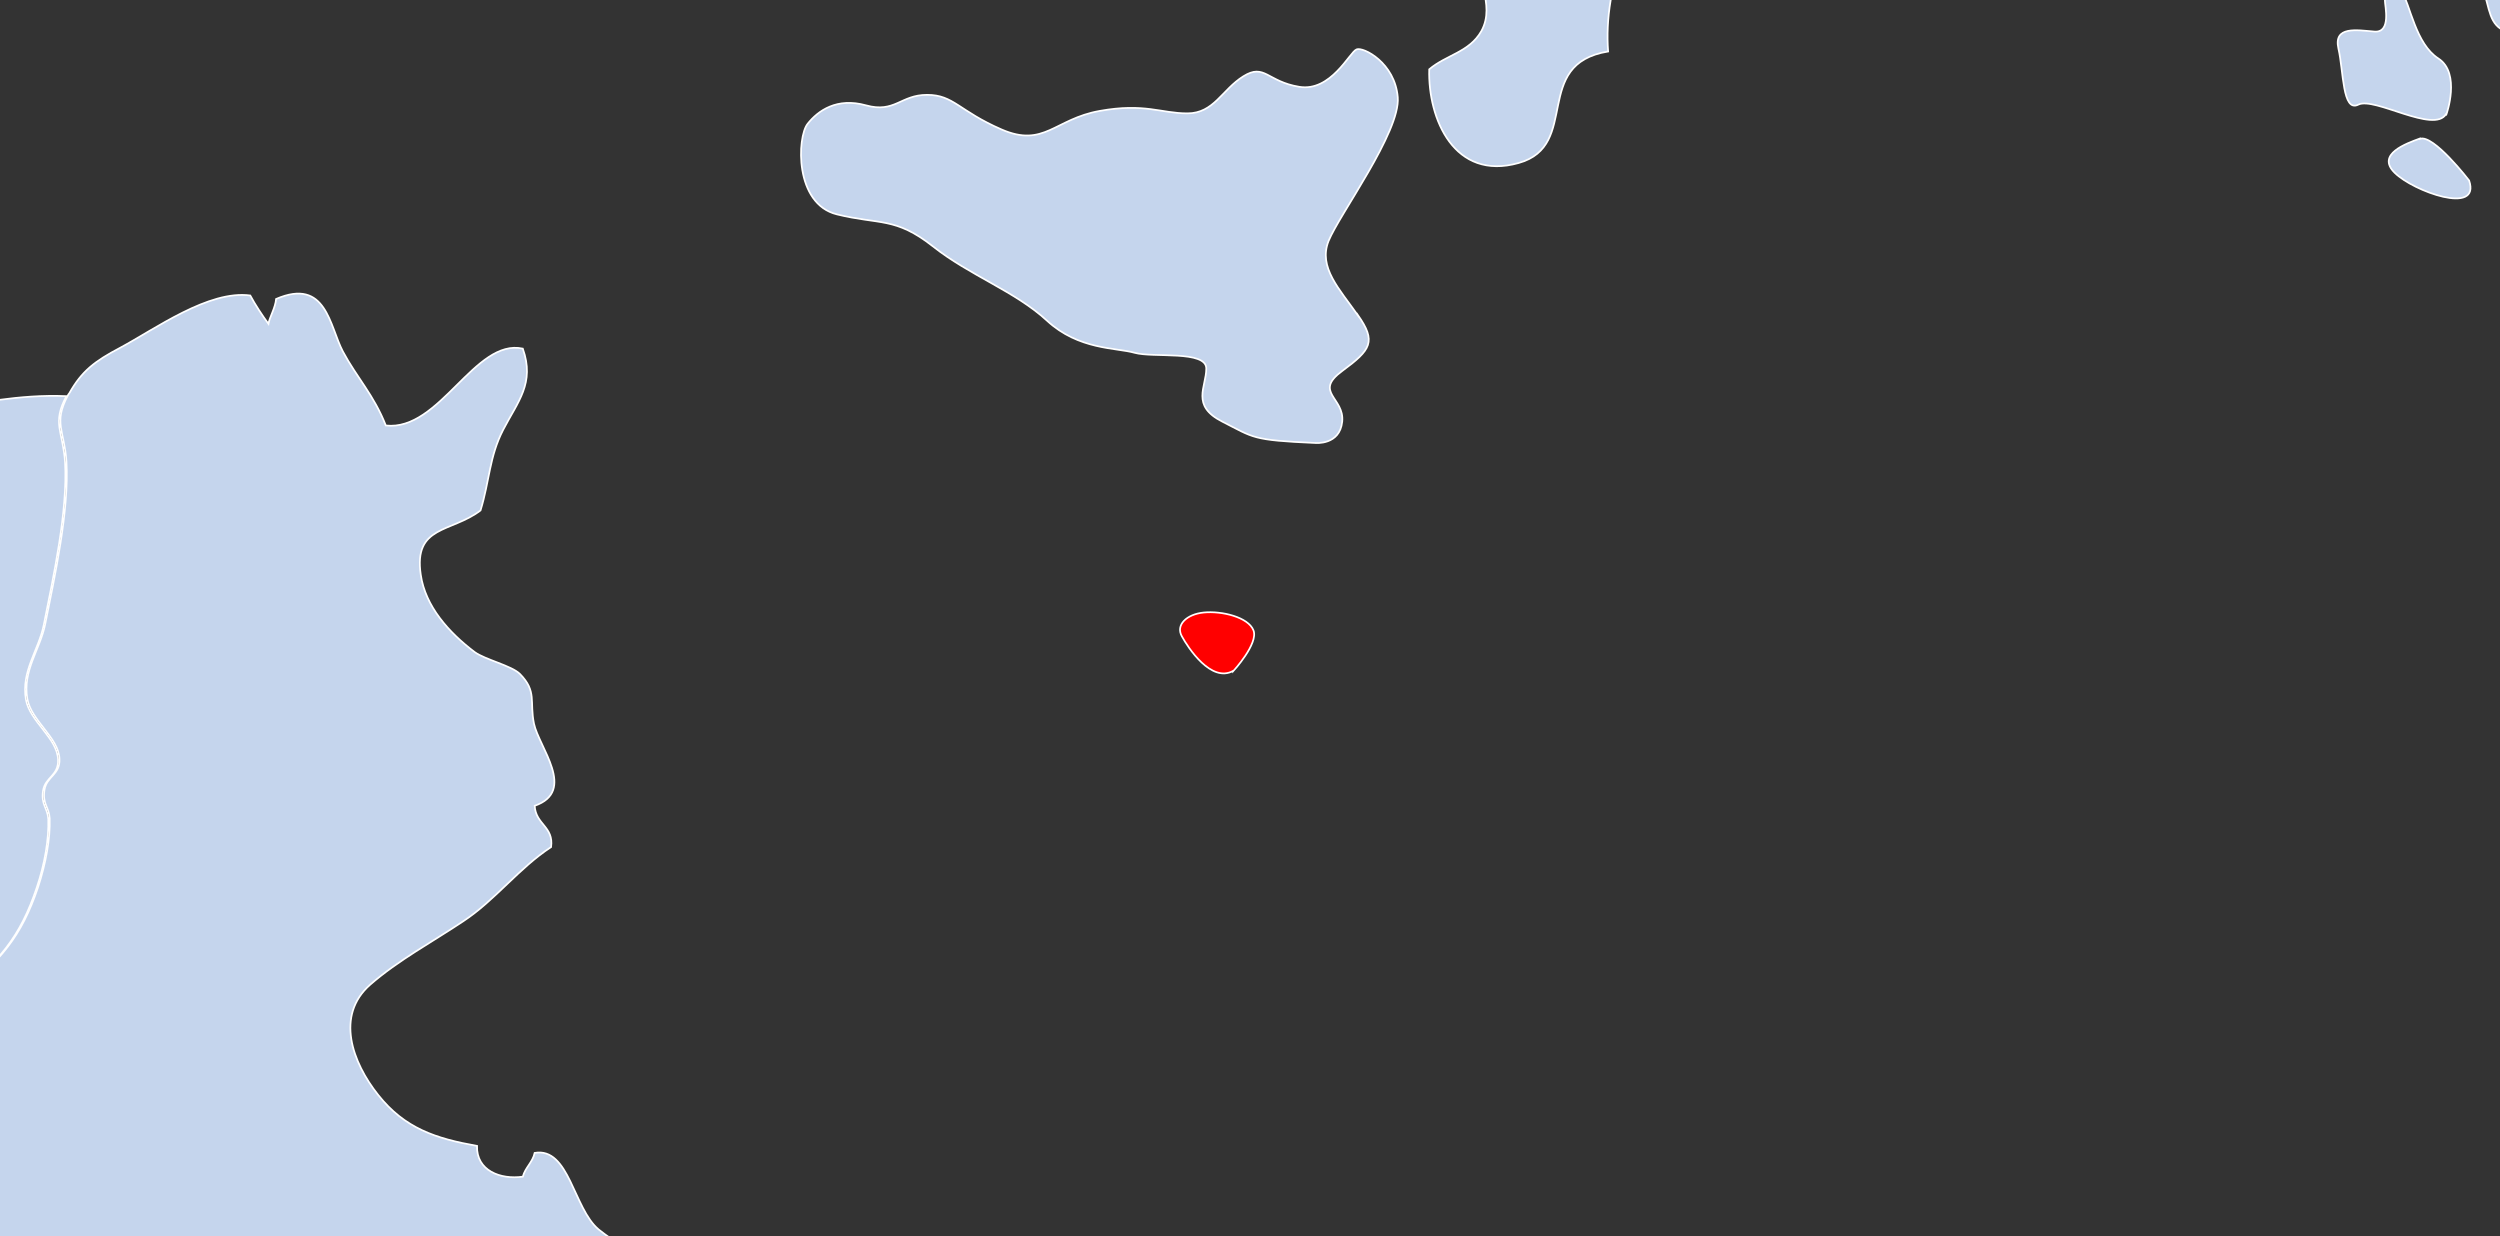 <svg width="1440" height="712" viewBox="0 0 1440 712" fill="none" xmlns="http://www.w3.org/2000/svg">
<rect x="0" y="0" width="1440" height="712" fill="#333333" stroke="none"/>
<g clip-path="url(#clip0_1_58301)">
<path d="M393.315 789.496C390.497 803.791 374.798 826.541 362.722 835.4C343.199 849.896 326.696 849.695 311.399 869.828C301.135 883.116 295.498 909.29 277.786 918.954C252.225 933.047 237.13 906.27 237.331 951.771C237.331 976.334 247.194 996.669 243.37 1022.24C240.552 1041.36 232.701 1060.49 216.599 1074.38C206.939 1082.84 192.85 1085.86 181.982 1092.1C176.547 1077.2 172.522 1060.09 168.698 1048.01C160.849 1022.64 154.407 997.474 146.356 972.308C137.702 944.524 128.645 918.349 121.802 890.766C114.355 861.17 107.109 838.42 78.931 824.931C53.974 813.052 29.62 801.173 13.519 776.409C6.072 765.134 2.046 756.678 -9.426 746.209C-18.886 737.552 -35.39 730.908 -42.032 721.647C-49.479 711.379 -48.673 694.064 -53.906 680.374C-59.542 665.676 -69.002 654.401 -63.97 637.288C-56.523 612.121 -46.058 588.967 -24.522 572.659C0.033 554.137 12.512 539.238 21.972 510.85C26.4 497.159 29.017 483.066 28.614 471.389C28.211 464.745 24.387 463.336 25.594 455.081C26.802 447.028 34.651 446.423 34.249 437.162C33.846 424.881 17.946 415.216 15.732 402.532C12.915 386.224 22.978 374.345 25.997 359.648C31.633 331.461 39.885 294.014 38.275 265.827C37.067 247.908 30.627 243.68 39.08 227.774C39.282 227.372 39.483 226.969 39.885 226.566C47.131 213.681 54.578 208.044 69.069 200.393C89.398 189.521 120.192 166.972 144.143 170.193C146.961 175.428 151.188 181.871 154.609 186.501C155.213 182.877 158.634 177.239 159.037 172.206C188.019 159.723 189.832 187.91 197.48 202.406C205.531 217.506 215.392 227.573 222.236 245.089C253.432 248.511 273.359 194.756 301.134 200.796C308.179 220.728 298.315 231.198 289.862 247.506C281.811 263.009 282.012 277.102 276.779 294.014C259.872 306.899 238.136 302.469 242.363 331.059C244.979 349.179 258.465 364.279 273.359 375.554C279.397 379.983 294.692 383.406 299.523 388.238C309.385 398.305 304.957 403.942 307.574 416.827C310.392 430.316 332.331 455.684 307.977 464.14C308.581 475.012 319.046 476.02 317.436 487.899C298.718 500.18 285.233 518.501 266.917 530.581C249.205 542.46 229.281 553.13 213.179 567.223C193.052 584.94 202.914 611.919 217.808 630.644C233.105 649.972 251.017 655.811 274.767 660.039C274.364 674.333 288.253 679.568 301.134 677.756C302.543 672.521 306.769 669.502 307.977 664.066C327.903 660.643 330.317 696.077 344.808 708.157C353.06 714.801 366.547 723.257 378.824 729.901C381.24 750.84 398.146 765.336 393.517 789.295L393.315 789.496Z" fill="#C5D5ED" stroke="white" stroke-miterlimit="10"/>
<path d="M458.126 1961.06C426.326 1983.4 396.942 2015.82 363.732 2032.93C310.798 2060.31 258.87 2091.72 212.578 2122.73C113.553 2189.37 7.483 2242.32 -85.302 2323.05C-125.154 2357.68 -172.653 2406.41 -217.939 2435.4C-258.394 2461.37 -334.273 2453.52 -375.332 2479.29C-416.995 2492.78 -463.086 2512.51 -503.944 2509.09C-546.009 2492.17 -509.982 2444.86 -520.045 2428.75C-533.731 2407.21 -550.839 2394.73 -568.954 2383.66C-589.684 2370.77 -601.559 2363.72 -626.919 2361.71C-676.029 2357.48 -681.463 2362.11 -696.961 2311.18C-703.804 2289.03 -706.824 2282.59 -740.637 2254.4C-748.084 2248.36 -1156.66 1976.76 -1488.96 1756.3C-1705.53 1612.55 -1889.49 1490.54 -1908.41 1478.06C-1909.41 1477.45 -1910.02 1477.05 -1910.02 1477.05V1329.47C-1896.73 1321.22 -1884.05 1313.77 -1871.57 1304.1C-1819.85 1264.04 -1786.84 1236.66 -1719.61 1231.62C-1652.59 1226.79 -1598.25 1230.01 -1542.9 1195.99C-1452.53 1140.22 -1371.62 1076.8 -1279.44 1026.67C-1286.48 967.07 -1225.09 893.383 -1176.59 880.498C-1141.16 871.035 -1103.93 877.679 -1066.49 872.242C-1011.75 864.391 -1045.96 834.392 -1010.14 814.258C-1010.14 814.057 -1010.14 803.185 -1010.14 803.387C-1028.05 801.575 -1041.54 794.125 -1057.84 789.696C-1092.26 751.845 -1097.89 673.929 -1095.28 622.991C-1093.66 589.771 -1095.68 558.565 -1103.53 529.17C-1110.17 504.406 -1132.11 480.849 -1135.33 456.488V456.086C-1111.78 458.502 -1053.21 441.589 -1049.59 415.416C-1020.4 405.752 -1002.69 376.961 -969.28 381.391C-966.261 364.076 -953.782 357.23 -936.674 362.264C-915.541 386.021 -881.928 330.252 -878.305 309.112C-818.126 312.132 -782.3 276.496 -727.756 267.638C-681.464 259.987 -609.812 286.562 -580.628 242.671C-579.621 244.081 -577.205 249.316 -575.998 250.725C-557.481 249.114 -544.198 241.463 -524.272 242.671C-524.272 237.839 -523.065 232.403 -523.065 227.571C-488.647 221.129 -452.821 233.813 -418.404 234.216C-398.68 234.417 -385.798 238.646 -371.709 242.471C-353.997 247.102 -342.324 252.94 -320.386 250.927C-311.932 230.995 -289.591 234.618 -271.276 238.846C-271.276 227.571 -264.433 225.558 -262.621 218.712C-257.992 221.934 -251.551 223.545 -247.325 226.766C-231.424 194.754 -199.422 198.781 -188.151 230.793C-165.408 218.713 -136.424 228.982 -118.713 203.412C-78.861 211.264 -80.471 240.457 -37.802 235.625C-13.649 232.806 10.704 226.968 38.278 228.176C29.824 243.88 36.265 248.309 37.473 266.228C39.083 294.415 30.831 331.862 25.196 360.049C22.177 374.747 12.113 386.625 14.931 402.933C17.145 415.617 33.045 425.081 33.447 437.563C33.85 446.825 26 447.629 24.793 455.481C23.585 463.736 27.41 465.145 27.812 471.789C28.215 483.265 25.799 497.56 21.17 511.251C11.71 539.639 -0.768 554.538 -25.323 573.061C-46.859 589.369 -57.124 612.521 -64.772 637.688C-69.804 654.801 -60.345 666.076 -54.709 680.774C-49.476 694.465 -50.482 711.779 -42.834 722.047C-35.99 731.107 -19.688 737.953 -10.228 746.61C1.245 757.08 5.471 765.334 12.717 776.81C28.819 801.575 53.172 813.453 78.13 825.331C106.308 838.821 113.552 861.572 120.999 891.168C127.843 918.751 136.699 944.924 145.555 972.708C153.404 997.875 160.046 1023.24 167.896 1048.41C171.72 1060.49 175.746 1077.4 181.18 1092.5C173.934 1096.53 168.097 1101.96 165.682 1111.43C158.839 1138.61 185.606 1148.07 193.456 1166.79C200.5 1183.5 200.703 1216.52 199.697 1237.26C197.08 1285.58 196.678 1334.71 205.736 1381.01C208.151 1393.09 212.578 1402.76 212.377 1415.04C212.377 1427.12 209.96 1429.53 205.935 1445.64C199.494 1470.61 206.337 1488.53 211.168 1510.47C216.602 1534.63 221.032 1554.56 208.151 1576.51C197.685 1594.23 165.279 1596.44 160.449 1611.54C151.593 1639.12 220.831 1694.29 233.31 1715.03C251.223 1745.02 231.698 1798.78 264.706 1830.59C281.009 1846.3 303.753 1847.3 325.289 1849.72C340.585 1851.33 384.061 1845.89 396.539 1855.15C408.817 1864.21 409.823 1895.42 419.484 1911.93C429.548 1929.25 442.026 1949.38 456.517 1960.85C456.92 1961.06 457.321 1961.46 457.724 1961.66L458.126 1961.06Z" fill="#C5D5ED" stroke="white" stroke-miterlimit="10"/>
<path d="M782.17 181.469C792.837 196.771 789.819 201.401 773.114 213.682C756.408 225.964 774.523 228.984 773.114 242.876C771.705 256.566 757.616 255.157 757.616 255.157C720.783 253.546 722.393 252.137 704.077 242.876C685.762 233.614 694.819 222.945 694.819 212.274C694.819 201.603 664.228 206.234 653.561 203.214C642.893 200.194 621.357 201.602 603.042 184.69C584.726 167.778 558.561 158.719 537.226 141.807C515.69 124.895 506.633 129.525 482.078 123.485C457.523 117.445 459.132 78.991 465.17 71.34C471.208 63.69 482.077 56.038 498.783 60.669C515.488 65.3 518.708 54.629 534.005 54.629C549.301 54.629 552.321 63.89 576.876 74.561C601.43 85.232 607.47 68.52 633.434 63.89C659.397 59.259 668.654 65.299 683.95 65.299C699.247 65.299 703.878 51.609 716.155 43.958C728.433 36.307 729.841 46.979 748.358 49.999C766.674 53.019 777.341 30.066 781.367 28.455C785.191 26.845 803.505 36.107 805.115 56.039C806.725 75.971 771.503 123.485 765.264 138.787C759.226 154.088 771.503 166.369 782.17 181.671V181.469Z" fill="#C5D5ED" stroke="white" stroke-miterlimit="10"/>
<path d="M710.322 386.626C710.322 386.626 725.014 370.721 721.995 363.07C718.976 355.419 703.681 351.795 693.416 352.802C683.353 353.808 677.114 360.049 680.736 366.492C684.359 373.136 697.642 393.471 710.322 386.424V386.626Z" fill="#FF0000" stroke="white" stroke-miterlimit="10"/>
<path d="M1104.2 -292.274C1094.34 -314.22 1050.87 -323.682 1030.14 -337.574C1003.57 -355.493 978.209 -375.022 951.239 -390.525C922.054 -407.035 896.092 -420.725 861.876 -429.785C802.501 -445.489 855.838 -453.14 852.215 -496.426C811.961 -518.774 758.02 -495.42 720.382 -514.748C686.972 -531.861 643.899 -568.706 623.973 -598.906C576.474 -670.581 554.537 -745.678 472.419 -793.595C454.304 -804.065 424.919 -813.728 409.421 -828.627C389.697 -847.552 398.149 -882.786 387.884 -906.946C396.337 -911.98 405.194 -916.409 414.251 -920.234C419.484 -955.065 392.715 -968.957 390.903 -1001.98C410.225 -1000.97 447.26 -1011.24 452.292 -1032.58C464.368 -1033.38 475.033 -1031.57 485.499 -1027.34C493.953 -1045.67 514.885 -1053.92 533.805 -1059.36C532.798 -1063.58 532.195 -1068.82 531.994 -1075.46C531.793 -1089.76 552.925 -1116.13 538.836 -1125.19C537.226 -1133.45 551.315 -1156.2 561.58 -1167.67C538.836 -1193.04 507.036 -1187 473.222 -1194.25C456.718 -1197.87 430.554 -1199.28 416.062 -1208.14C401.973 -1216.8 399.154 -1229.48 379.631 -1233.31C379.229 -1241.16 379.633 -1249.21 379.029 -1257.27C365.745 -1257.87 351.858 -1256.26 338.574 -1257.47C327.906 -1258.48 315.829 -1265.52 304.356 -1261.09C296.104 -1257.87 287.651 -1247.4 279.399 -1242.97C273.562 -1239.95 258.266 -1228.48 252.43 -1227.07C236.328 -1223.24 227.673 -1236.93 216.401 -1247.4C211.37 -1241.36 206.138 -1235.72 202.716 -1231.5C190.439 -1217.2 187.419 -1215.59 192.049 -1195.46C194.464 -1184.59 198.69 -1184.59 189.029 -1176.33C183.192 -1171.5 172.525 -1167.67 165.682 -1164.85C154.814 -1160.22 152.197 -1162.44 148.976 -1150.56C146.964 -1143.11 148.373 -1133.85 147.166 -1126.4C141.53 -1128.82 136.297 -1133.65 129.051 -1135.46C120.799 -1137.47 111.138 -1133.85 102.886 -1135.46C88.998 -1137.88 73.098 -1148.75 58.808 -1147.54C60.016 -1137.07 52.971 -1117.34 48.946 -1107.88C43.511 -1095.6 27.611 -1089.15 27.813 -1074.66C25.196 -1100.63 2.452 -1096 -10.429 -1112.51C-16.668 -1120.36 -15.461 -1132.84 -20.694 -1140.49C-26.128 -1148.55 -32.972 -1150.76 -41.023 -1155.59C-46.457 -1131.43 -63.162 -1132.04 -75.842 -1112.11C-80.471 -1105.06 -79.868 -1090.36 -89.931 -1087.95C-99.592 -1085.53 -109.051 -1098.21 -117.303 -1100.03C-126.159 -1084.12 -158.564 -1071.44 -175.471 -1074.66C-180.905 -1075.66 -185.131 -1078.08 -188.754 -1081.1C-191.169 -1074.46 -193.786 -1068.01 -194.189 -1060.56C-195.396 -1036.81 -184.93 -1042.44 -176.477 -1020.9C-161.583 -982.849 -199.824 -970.769 -224.178 -955.87C-224.178 -955.065 -224.178 -948.421 -224.178 -947.615C-180.502 -939.763 -199.22 -903.322 -188.553 -871.31C-181.911 -850.774 -156.552 -825.608 -124.147 -827.218C-122.939 -806.078 -121.731 -788.763 -113.479 -779.905C-106.233 -772.254 -93.956 -771.046 -71.615 -779.502C-51.488 -787.153 -52.293 -794.199 -43.839 -809.299C-31.159 -832.05 -40.217 -826.614 -13.046 -839.902C-4.19 -844.332 9.295 -859.23 17.95 -860.841C33.648 -863.458 44.92 -848.559 57.802 -843.727C85.376 -833.459 119.592 -830.037 148.373 -824.198C147.769 -807.085 169.103 -780.307 176.55 -763.395C183.796 -747.087 191.243 -727.96 209.559 -719.907C209.559 -707.022 209.961 -695.747 218.817 -689.304C217.408 -681.251 221.233 -670.782 219.824 -662.728C257.26 -658.299 294.696 -610.18 299.526 -573.94C311.401 -573.537 320.659 -575.551 332.132 -575.953C337.969 -564.88 344.008 -555.82 350.649 -545.149C354.071 -539.512 347.832 -531.861 353.266 -526.626C357.694 -522.197 364.938 -526.627 369.568 -521.392C384.26 -504.681 397.748 -485.756 414.654 -468.643C433.976 -449.113 445.045 -440.456 471.21 -433.208C497.375 -426.161 514.885 -420.323 526.156 -393.143C551.919 -388.311 559.367 -399.787 580.702 -392.539C601.232 -385.492 609.683 -374.62 623.57 -356.5C637.257 -338.581 645.307 -333.145 668.856 -328.313C672.076 -327.508 684.958 -322.676 691.6 -321.468C699.449 -320.26 721.389 -327.105 727.829 -322.273C750.372 -305.159 717.364 -288.851 718.572 -273.147C719.981 -252.208 724.608 -265.698 737.087 -257.846C741.314 -255.028 749.968 -259.86 754.799 -257.242C758.019 -255.43 761.04 -245.766 761.442 -245.565C767.883 -242.343 772.31 -237.109 782.977 -233.284C792.437 -230.062 807.935 -234.29 816.59 -230.264C840.742 -218.586 817.394 -195.231 840.54 -186.976C838.527 -176.306 844.164 -170.266 846.378 -162.213C848.189 -155.77 848.59 -143.086 849.999 -138.455C853.823 -125.368 859.46 -101.208 874.153 -97.987C875.361 -86.713 888.242 -66.377 884.216 -55.505C878.581 -40.808 858.252 -41.412 853.22 -28.124C847.987 -14.635 862.076 2.076 853.22 17.981C846.377 30.061 832.892 31.673 823.231 39.927C822.426 68.517 837.724 104.354 874.757 93.885C910.785 83.818 882.002 36.907 926.281 29.658C923.463 -7.186 939.164 -57.519 978.21 -65.17C986.664 -80.27 976.599 -129.194 967.341 -144.495C956.07 -163.219 931.314 -176.105 915.213 -184.762C915.213 -188.185 915.213 -192.413 915.213 -196.037C937.554 -199.459 936.948 -221.405 933.728 -238.719C959.289 -249.189 940.371 -273.55 955.265 -287.643C969.556 -301.535 997.329 -293.684 1004.17 -276.57C1016.65 -272.141 1034.56 -274.959 1046.44 -269.926C1070.99 -259.255 1056.1 -259.255 1064.76 -236.102C1072.2 -216.17 1099.98 -191.809 1103.6 -201.07C1108.43 -213.351 1118.09 -223.418 1119.3 -236.303C1120.91 -253.417 1133.59 -291.066 1105.21 -292.073L1104.2 -292.274Z" fill="#C5D5ED" stroke="white" stroke-miterlimit="10"/>
<path d="M1758.94 101.738C1774.84 95.899 1770.41 88.853 1763.56 75.766C1757.53 64.29 1756.72 57.646 1755.92 43.754C1754.51 15.567 1735.19 14.762 1713.45 3.487C1696.34 -5.17 1676.21 -15.639 1660.72 -26.31C1649.24 -34.364 1645.82 -36.98 1632.14 -40.403C1622.27 -42.819 1613.42 -51.074 1603.35 -51.477C1581.42 -75.838 1614.83 -63.154 1627.71 -69.597C1647.03 -79.059 1629.72 -96.978 1618.65 -103.622C1618.65 -103.622 1618.65 -107.447 1618.65 -107.649C1627.71 -110.669 1628.51 -118.924 1627.91 -127.581C1633.75 -127.581 1639.78 -124.158 1644.41 -120.132C1652.67 -113.085 1649.65 -113.89 1653.67 -104.83C1659.91 -90.334 1663.33 -85.301 1673.4 -100.401C1673.8 -107.447 1676.41 -122.749 1673.4 -128.99C1669.97 -136.238 1662.13 -135.634 1656.49 -139.661C1642 -150.332 1643.41 -165.633 1635.15 -178.115C1626.7 -179.927 1617.65 -180.934 1609.59 -184.76C1608.19 -206.705 1603.96 -210.732 1589.87 -226.436C1581.62 -235.496 1583.23 -232.476 1584.63 -241.536C1585.84 -249.187 1588.46 -254.018 1588.46 -262.676C1588.46 -271.333 1585.04 -278.782 1583.83 -284.42C1581.82 -294.688 1578.2 -287.641 1586.85 -297.507C1593.9 -305.56 1609.59 -322.673 1621.47 -320.66C1627.91 -313.613 1636.16 -292.473 1617.44 -296.097C1612.01 -278.783 1651.46 -270.125 1658.1 -257.642C1663.33 -247.978 1682.45 -201.47 1702.98 -222.811C1690.7 -233.885 1677.42 -245.965 1684.67 -263.884C1706.81 -261.065 1715.46 -239.925 1734.58 -234.69C1749.28 -230.663 1746.66 -239.321 1741.02 -250.395C1736.8 -258.851 1723.71 -265.293 1721.3 -273.145C1727.74 -272.541 1734.18 -271.534 1741.02 -271.937C1745.65 -272.138 1753.5 -276.568 1756.72 -276.165C1767.39 -275.159 1773.63 -264.488 1785.3 -264.488C1784.1 -278.984 1766.59 -292.07 1752.9 -295.896C1741.23 -299.318 1739.21 -295.292 1730.76 -304.352C1725.12 -310.191 1723.51 -318.244 1718.28 -322.673C1720.69 -332.74 1751.09 -327.707 1759.74 -333.143C1770.61 -339.787 1779.87 -359.518 1782.48 -371.195C1798.79 -374.014 1797.98 -365.759 1807.04 -360.725C1815.49 -356.095 1828.17 -359.517 1837.43 -354.886C1848.5 -367.57 1865.41 -374.215 1863.8 -392.939C1876.28 -392.335 1871.85 -385.892 1877.28 -380.657C1881.91 -376.228 1887.95 -377.637 1889.76 -370.188C1909.89 -369.181 1931.22 -371.396 1950.75 -368.578C1959.6 -367.168 1967.05 -360.926 1975.5 -358.108C1978.12 -357.302 1980.74 -356.498 1983.35 -356.095C1983.96 -359.92 1988.18 -359.316 1993.21 -364.148C1996.84 -367.571 2003.28 -375.825 2005.89 -380.859C2010.93 -390.523 2003.48 -395.958 2004.08 -405.22C2005.09 -419.716 2023.81 -425.354 2031.66 -434.011C2040.31 -443.474 2041.92 -469.848 2024.61 -471.66C2022.6 -474.68 2016.76 -477.499 2015.35 -480.72C2013.14 -485.351 2015.96 -489.176 2016.36 -494.008C2016.76 -498.437 2016.36 -505.686 2014.95 -511.726C1999.86 -503.068 1987.58 -492.599 1980.13 -471.056C1974.7 -455.352 1985.77 -441.46 1969.87 -432.4C1958.39 -425.756 1935.85 -428.977 1922.57 -426.763C1910.09 -424.749 1900.83 -419.917 1887.75 -420.924C1876.28 -421.931 1864.2 -431.796 1852.53 -429.179C1838.84 -426.36 1834.21 -412.065 1817.71 -417.904C1811.27 -420.32 1811.27 -426.561 1806.64 -428.776C1799.59 -431.998 1795.37 -431.192 1787.72 -432.803C1741.22 -442.467 1696.94 -418.307 1645.22 -420.924C1645.22 -421.729 1645.02 -422.535 1644.82 -423.34C1640.99 -419.918 1636.97 -416.696 1632.54 -414.482C1626.1 -411.462 1619.66 -410.656 1612.01 -408.24C1610 -407.636 1606.17 -411.663 1602.35 -410.052C1599.13 -408.643 1597.72 -399.583 1595.3 -398.576C1568.13 -385.691 1534.52 -399.986 1507.55 -384.282C1500.71 -380.255 1496.68 -378.644 1491.25 -374.013C1486.22 -369.785 1485.01 -361.732 1479.57 -359.115C1473.74 -356.497 1462.67 -359.517 1456.43 -357.705C1451.39 -356.296 1441.33 -349.451 1437.1 -346.632C1429.26 -341.196 1424.63 -334.955 1421.2 -328.109C1413.96 -313.009 1413.76 -295.292 1401.28 -278.178C1383.97 -254.421 1359.62 -253.012 1345.13 -228.046C1337.88 -215.564 1338.28 -202.276 1330.43 -189.592C1321.98 -176.303 1318.96 -175.901 1315.14 -181.538C1313.12 -167.244 1313.53 -152.144 1321.58 -142.077C1333.25 -127.782 1355.79 -122.749 1367.47 -106.844C1380.75 -88.925 1383.97 -68.791 1400.47 -52.483C1415.37 -37.585 1426.24 -21.277 1431.47 -2.351C1434.49 8.521 1435.09 17.581 1448.18 19.192C1460.05 20.399 1464.68 7.313 1475.75 6.91C1487.62 6.306 1493.66 19.795 1504.73 22.211C1520.63 25.634 1517.81 14.963 1530.7 11.339C1542.97 8.118 1552.03 19.796 1561.69 23.218C1572.16 26.843 1583.83 26.037 1594.9 28.252C1616.64 32.48 1630.12 51.808 1652.66 54.425C1647.43 60.264 1638.58 63.887 1630.32 66.706C1626.5 84.021 1616.64 66.505 1611.41 62.277C1602.95 55.432 1596.51 57.042 1585.24 54.627C1565.51 50.398 1556.66 32.48 1535.12 31.272C1520.03 30.466 1520.83 36.909 1510.37 43.15C1498.09 50.398 1494.67 46.372 1482.79 42.345C1468.7 37.715 1472.53 37.916 1463.67 49.593C1457.43 57.848 1455.22 63.083 1443.55 65.096C1439.52 89.055 1460.65 107.376 1478.57 118.449C1490.24 125.697 1527.88 144.623 1522.85 162.743C1520.63 162.34 1517.81 163.347 1515.6 163.146C1514.39 178.246 1508.96 191.936 1518.22 205.828C1526.67 218.512 1540.76 223.545 1546.19 238.846C1550.82 226.363 1550.22 217.506 1552.63 204.419C1567.53 201.198 1567.12 208.848 1572.36 219.519C1577.99 230.592 1581.82 228.378 1590.67 234.82C1608.39 247.907 1591.88 274.482 1610.4 286.764C1611 275.086 1618.05 263.61 1619.86 251.732C1621.67 238.645 1622.68 224.149 1640.99 227.571C1648.44 247.504 1667.96 262.806 1686.88 270.054C1685.47 262.202 1678.03 256.564 1676.42 248.913C1674.4 238.645 1679.03 229.786 1676.21 220.122C1675.41 217.304 1669.97 215.291 1668.77 212.271C1666.96 208.043 1668.97 203.21 1666.96 198.781C1664.34 193.748 1655.89 188.514 1652.06 183.078C1645.22 173.816 1623.28 142.408 1644.41 141.2C1645.02 141.2 1666.55 149.253 1666.96 149.655C1672.99 156.501 1664.14 170.997 1680.84 165.963C1686.68 148.447 1708.42 164.756 1719.08 164.354C1721.1 161.132 1721.5 156.501 1720.69 152.676C1714.86 150.864 1706.81 142.207 1702.58 138.784C1697.15 134.153 1687.69 129.321 1682.66 123.281C1677.62 117.241 1673.2 110.195 1667.36 104.96C1660.72 99.323 1648.64 101.135 1661.32 91.269C1667.76 86.236 1680.84 87.645 1688.89 85.028C1697.35 82.411 1708.22 73.955 1717.88 77.377C1736.39 83.619 1736.59 110.395 1759.14 101.939L1758.94 101.738Z" fill="#C5D5ED" stroke="white" stroke-miterlimit="10"/>
<path d="M1409.13 65.901C1409.13 65.901 1417.58 42.143 1404.5 33.687C1391.42 25.231 1388.4 3.084 1382.96 -6.177C1377.53 -15.438 1373.7 -2.955 1373.7 0.266C1373.7 3.487 1377.53 18.99 1367.67 18.185C1357.6 17.38 1343.92 14.762 1346.94 28.05C1349.96 41.137 1349.15 64.894 1358.41 60.263C1367.67 55.632 1402.08 77.175 1408.93 65.699L1409.13 65.901Z" fill="#C5D5ED" stroke="white" stroke-miterlimit="10"/>
<path d="M1393.83 79.793C1386.18 82.612 1368.47 88.853 1379.34 99.523C1390.01 110.194 1429.06 124.288 1422.21 103.953C1422.21 103.953 1401.48 76.975 1393.83 79.995V79.793Z" fill="#C5D5ED" stroke="white" stroke-miterlimit="10"/>
</g>
<defs>
<clipPath id="clip0_1_58301">
<rect width="1440" height="712" fill="white"/>
</clipPath>
</defs>
</svg>

